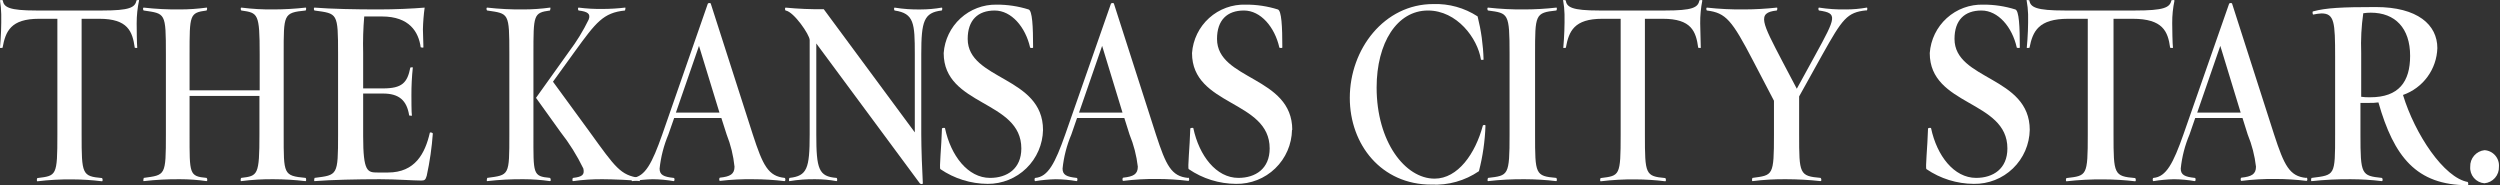 <svg xmlns="http://www.w3.org/2000/svg" width="270" height="20" viewBox="0 0 270 20" fill="none"><rect x="0" y="0" width="270" height="20" fill="#333333" stroke="none"/><path d="M15.02 0.036C15.02 -0.045 14.742 0.036 14.742 0.036C14.599 0.822 13.973 1.135 11.041 1.135H3.934C0.974 1.135 0.42 0.787 0.295 0.036C0.295 -0.009 0 -0.009 0 0.036C0.079 0.533 0.124 1.035 0.134 1.538C0.152 2.746 0.107 3.955 0 5.158C0 5.212 0.277 5.158 0.277 5.158C0.599 3.37 1.171 2.029 4.211 2.029H6.196V14.546C6.196 19.016 6.106 18.971 4.05 19.23C3.978 19.23 3.934 19.606 4.05 19.579C5.287 19.429 6.532 19.361 7.778 19.373C8.86 19.377 9.941 19.445 11.014 19.579C11.13 19.579 11.086 19.257 11.014 19.23C8.86 19.034 8.815 18.828 8.815 14.546V2.029H10.728C13.813 2.029 14.304 3.388 14.555 5.158C14.555 5.158 14.823 5.212 14.823 5.158C14.778 4.774 14.76 2.986 14.76 2.521C14.76 1.686 14.847 0.853 15.02 0.036V0.036ZM32.998 19.561C33.114 19.561 33.061 19.212 32.998 19.212C30.593 18.98 30.638 18.837 30.638 14.528V5.847C30.638 1.538 30.593 1.377 32.998 1.135C33.061 1.135 33.114 0.787 32.998 0.822C31.861 0.949 30.718 1.015 29.574 1.019C28.406 1.035 27.238 0.97 26.078 0.822C25.936 0.822 26.007 1.135 26.078 1.135C27.867 1.395 28.045 1.43 28.045 5.847V9.754H20.473V5.847C20.473 1.591 20.473 1.377 22.306 1.135C22.351 1.135 22.422 0.787 22.306 0.822C21.363 0.951 20.414 1.016 19.463 1.019C18.149 1.035 16.835 0.969 15.529 0.822C15.386 0.822 15.458 1.135 15.529 1.135C17.871 1.484 17.916 1.341 17.916 5.847V14.528C17.916 18.998 17.871 18.891 15.529 19.212C15.529 19.212 15.413 19.588 15.529 19.561C16.835 19.411 18.149 19.343 19.463 19.355C20.414 19.357 21.364 19.425 22.306 19.561C22.449 19.561 22.377 19.239 22.306 19.212C20.428 19.043 20.473 18.783 20.473 14.528V10.362H28.019V14.528C28.019 18.953 27.84 18.998 26.052 19.212C26.007 19.212 25.936 19.588 26.052 19.561C27.211 19.411 28.379 19.342 29.547 19.355C30.692 19.358 31.835 19.427 32.971 19.561H32.998ZM46.695 14.385C46.695 14.295 46.426 14.295 46.426 14.322C45.908 16.584 44.826 18.631 41.903 18.631H40.794C39.694 18.631 39.221 18.578 39.221 14.707V10.102H41.366C43.11 10.102 43.941 10.853 44.191 12.472C44.191 12.472 44.513 12.534 44.486 12.472C44.433 12.239 44.433 10.621 44.433 10.299C44.428 9.296 44.479 8.293 44.585 7.295C44.585 7.233 44.316 7.295 44.316 7.295C43.995 8.94 43.422 9.548 41.366 9.548H39.221V5.704C39.186 4.394 39.225 3.084 39.337 1.779H41.25C44.227 1.779 45.211 3.46 45.434 5.105C45.434 5.105 45.729 5.194 45.729 5.105C45.729 4.872 45.675 3.46 45.675 3.165C45.693 2.381 45.756 1.599 45.863 0.822C44.585 0.93 42.645 1.019 40.866 1.019C38.443 1.019 35.707 0.966 33.973 0.822C33.848 0.822 33.901 1.135 33.973 1.135C36.458 1.484 36.512 1.341 36.512 5.847V14.528C36.512 18.998 36.458 18.891 33.973 19.212C33.973 19.212 33.874 19.561 33.973 19.561C35.761 19.418 38.595 19.355 41.026 19.355C42.815 19.355 44.603 19.499 45.497 19.499C45.863 19.499 45.962 19.418 46.087 18.98C46.417 17.466 46.639 15.931 46.748 14.385H46.695ZM69.045 19.561C69.161 19.561 69.117 19.239 69.045 19.212C67.007 18.917 66.479 18.113 63.681 14.242L59.721 8.824L62.081 5.561C64.369 2.405 65.156 1.368 67.498 1.135C67.498 1.135 67.615 0.787 67.498 0.822C66.7 0.916 65.897 0.964 65.094 0.966C64.227 0.979 63.361 0.932 62.501 0.822C62.367 0.822 62.429 1.135 62.501 1.135C63.458 1.252 63.824 1.484 63.574 2.119C62.984 3.332 62.277 4.485 61.464 5.561L57.888 10.567L60.525 14.242C61.49 15.469 62.32 16.797 63.002 18.202C63.145 18.864 62.912 19.096 61.893 19.212C61.821 19.212 61.777 19.588 61.893 19.561C62.959 19.411 64.035 19.342 65.111 19.355C66.077 19.355 68.392 19.445 69.09 19.561H69.045ZM59.399 19.212C57.521 19.043 57.611 18.783 57.611 14.528V5.847C57.611 1.591 57.611 1.377 59.399 1.135C59.399 1.135 59.515 0.787 59.399 0.822C58.456 0.951 57.507 1.016 56.556 1.019C55.242 1.035 53.928 0.969 52.622 0.822C52.479 0.822 52.55 1.135 52.622 1.135C54.964 1.484 55.009 1.341 55.009 5.847V14.528C55.009 18.998 55.009 18.891 52.622 19.212C52.622 19.212 52.506 19.588 52.622 19.561C53.928 19.411 55.241 19.343 56.556 19.355C57.507 19.357 58.457 19.425 59.399 19.561C59.542 19.561 59.47 19.239 59.399 19.212Z" fill="white"></path><path d="M84.763 19.213C82.975 19.043 82.394 17.881 81.303 14.529L76.77 0.412C76.77 0.296 76.484 0.296 76.44 0.412L71.523 14.529C70.432 17.622 69.672 19.097 68.295 19.213C68.179 19.213 68.179 19.589 68.295 19.562C69.025 19.442 69.763 19.373 70.503 19.356C71.259 19.364 72.012 19.433 72.756 19.562C72.882 19.562 72.882 19.213 72.756 19.213C71.666 19.097 71.237 18.891 71.237 18.203C71.372 16.939 71.692 15.701 72.184 14.529L72.81 12.741H77.906L78.478 14.529C78.919 15.64 79.205 16.808 79.327 17.997C79.327 18.811 78.853 19.07 77.763 19.186C77.647 19.186 77.647 19.562 77.763 19.535C78.956 19.396 80.156 19.336 81.357 19.356C82.483 19.357 83.609 19.426 84.727 19.562C84.87 19.562 84.844 19.213 84.727 19.213H84.763ZM77.7 12.159H72.998L75.492 4.954L77.7 12.159Z" fill="white"></path><path d="M101.696 1.136C101.767 1.136 101.812 0.787 101.696 0.823C100.949 0.953 100.192 1.019 99.434 1.02C98.494 1.039 97.555 0.973 96.627 0.823C96.511 0.823 96.564 1.136 96.627 1.136C98.728 1.449 98.799 2.521 98.799 5.847V14.296L88.965 0.993C87.592 1.012 86.219 0.956 84.853 0.823C84.736 0.823 84.781 1.136 84.853 1.136C85.747 1.279 87.445 3.764 87.445 4.318V14.528C87.445 18.203 87.168 18.998 85.273 19.213C85.219 19.213 85.157 19.588 85.273 19.561C86.197 19.408 87.134 19.339 88.071 19.356C88.833 19.355 89.593 19.423 90.342 19.561C90.476 19.561 90.413 19.213 90.342 19.213C88.42 19.07 88.16 18.256 88.16 14.528V4.694L99.336 19.794C99.434 19.91 99.666 19.91 99.666 19.794C99.595 18.605 99.497 15.941 99.497 14.501V5.847C99.497 2.271 99.783 1.377 101.678 1.136H101.696Z" fill="white"></path><path d="M112.646 14.037C112.646 8.226 104.511 8.673 104.511 4.203C104.511 2.173 105.61 1.136 107.425 1.136C109.24 1.136 110.751 2.924 111.252 5.132C111.252 5.186 111.574 5.213 111.574 5.132C111.574 2.87 111.493 1.136 111.082 1.02C109.962 0.67 108.795 0.495 107.622 0.501C106.183 0.479 104.79 1.009 103.73 1.982C102.669 2.954 102.021 4.296 101.918 5.731C101.918 11.489 110.304 10.8 110.304 16.03C110.304 18.23 108.766 19.213 106.925 19.213C104.529 19.213 102.687 16.808 102.061 13.849C102.061 13.787 101.73 13.787 101.73 13.903C101.677 15.87 101.426 18.158 101.56 18.265C103.068 19.294 104.849 19.849 106.674 19.857C108.234 19.864 109.735 19.258 110.852 18.169C111.969 17.081 112.614 15.596 112.646 14.037V14.037Z" fill="white"></path><path d="M128.301 19.213C126.513 19.043 125.932 17.881 124.842 14.529L120.309 0.412C120.309 0.296 120.023 0.296 119.978 0.412L115.043 14.529C113.952 17.622 113.192 19.097 111.816 19.213C111.699 19.213 111.699 19.589 111.816 19.562C112.546 19.441 113.284 19.372 114.024 19.356C114.779 19.364 115.533 19.433 116.277 19.562C116.393 19.562 116.393 19.213 116.277 19.213C115.186 19.097 114.757 18.891 114.757 18.203C114.888 16.938 115.208 15.7 115.705 14.529L116.322 12.741H121.426L121.99 14.529C122.445 15.638 122.746 16.806 122.884 17.997C122.884 18.811 122.41 19.07 121.319 19.186C121.194 19.186 121.194 19.562 121.319 19.535C122.529 19.384 123.748 19.316 124.967 19.329C126.093 19.33 127.219 19.399 128.337 19.535C128.48 19.535 128.453 19.186 128.337 19.186L128.301 19.213ZM121.23 12.159H116.536L119.03 4.954L121.23 12.159Z" fill="white"></path><path d="M139.565 14.036C139.565 8.225 131.438 8.672 131.438 4.202C131.438 2.172 132.529 1.135 134.344 1.135C136.159 1.135 137.67 2.923 138.17 5.132C138.17 5.185 138.492 5.212 138.492 5.132C138.492 2.87 138.412 1.135 138 1.019C136.881 0.669 135.714 0.494 134.541 0.501C133.085 0.453 131.667 0.971 130.586 1.946C129.504 2.922 128.842 4.278 128.738 5.731C128.738 11.488 137.124 10.8 137.124 16.03C137.124 18.229 135.587 19.212 133.745 19.212C131.349 19.212 129.507 16.808 128.881 13.848C128.881 13.786 128.551 13.786 128.551 13.902C128.497 15.869 128.247 18.157 128.381 18.265C129.888 19.294 131.669 19.848 133.495 19.856C135.07 19.883 136.591 19.282 137.724 18.188C138.858 17.093 139.51 15.594 139.538 14.018L139.565 14.036ZM160.431 13.571C160.431 13.455 160.172 13.482 160.145 13.571C159.341 16.575 157.463 19.293 154.933 19.293C151.75 19.293 148.675 15.306 148.675 9.459C148.675 4.631 150.874 1.135 154.218 1.135C157.356 1.135 159.582 4.139 159.94 6.428C159.94 6.482 160.226 6.482 160.226 6.428C160.181 4.857 159.966 3.295 159.582 1.77C158.159 0.845 156.486 0.38 154.79 0.438C149.498 0.438 145.778 5.302 145.778 10.567C145.778 15.627 149.194 19.937 154.576 19.937C156.404 20.029 158.213 19.52 159.725 18.488C160.139 16.88 160.376 15.231 160.431 13.571V13.571ZM168.066 19.561C168.191 19.561 168.147 19.239 168.066 19.212C165.804 19.016 165.787 18.81 165.787 14.528V5.847C165.787 1.573 165.787 1.377 168.066 1.135C168.147 1.135 168.191 0.787 168.066 0.822C166.941 0.95 165.81 1.015 164.678 1.019C163.355 1.035 162.032 0.969 160.717 0.822C160.574 0.822 160.646 1.135 160.717 1.135C162.908 1.43 163.033 1.395 163.033 5.847V14.528C163.033 18.998 162.908 18.953 160.717 19.212C160.673 19.212 160.601 19.588 160.717 19.561C162.032 19.411 163.355 19.342 164.678 19.355C165.81 19.358 166.942 19.426 168.066 19.561V19.561ZM183.819 0.036C183.819 -0.045 183.533 0.036 183.533 0.036C183.399 0.822 182.773 1.135 179.832 1.135H172.733C169.774 1.135 169.211 0.787 169.094 0.036C169.094 0.036 168.799 -0.045 168.817 0.036C168.907 0.532 168.958 1.034 168.969 1.538C168.987 2.746 168.942 3.955 168.835 5.158C168.835 5.212 169.112 5.158 169.112 5.158C169.434 3.37 170.006 2.029 173.046 2.029H175.031V14.546C175.031 19.016 174.941 18.971 172.885 19.23C172.814 19.23 172.769 19.606 172.885 19.579C174.122 19.429 175.367 19.36 176.613 19.373C177.695 19.377 178.776 19.445 179.849 19.579C179.966 19.579 179.921 19.257 179.849 19.23C177.695 19.034 177.65 18.828 177.65 14.546V2.029H179.59C182.675 2.029 183.166 3.388 183.408 5.158C183.408 5.158 183.685 5.212 183.685 5.158C183.685 4.774 183.622 2.986 183.622 2.521C183.613 1.687 183.691 0.854 183.855 0.036H183.819ZM201.601 1.135C201.672 1.135 201.717 0.787 201.601 0.822C200.869 0.952 200.127 1.018 199.384 1.019C198.405 1.039 197.427 0.973 196.46 0.822C196.335 0.822 196.389 1.135 196.46 1.135C198.472 1.43 198.329 1.797 196.04 5.963L194.055 9.584L192.5 6.634C190.292 2.405 189.719 1.368 191.883 1.135C191.937 1.135 192.008 0.787 191.883 0.822C190.713 0.949 189.537 1.015 188.361 1.019C187.023 1.035 185.685 0.969 184.355 0.822C184.23 0.822 184.284 1.135 184.355 1.135C186.394 1.395 187.037 2.146 189.371 6.634L191.588 10.88V14.528C191.588 18.998 191.49 18.917 189.272 19.212C189.228 19.212 189.174 19.588 189.272 19.561C190.479 19.41 191.695 19.341 192.911 19.355C194.151 19.358 195.389 19.426 196.621 19.561C196.773 19.561 196.693 19.239 196.621 19.212C194.333 19.016 194.306 18.783 194.306 14.528V10.415L196.791 5.945C198.981 2.038 199.473 1.323 201.565 1.118L201.601 1.135ZM219.213 14.036C219.213 8.225 211.087 8.672 211.087 4.202C211.087 2.172 212.177 1.135 213.992 1.135C215.807 1.135 217.318 2.923 217.81 5.132C217.81 5.185 218.14 5.212 218.14 5.132C218.14 2.87 218.06 1.135 217.649 1.019C216.529 0.669 215.362 0.494 214.189 0.501C212.738 0.46 211.327 0.981 210.251 1.956C209.175 2.93 208.517 4.283 208.413 5.731C208.413 11.488 216.799 10.8 216.799 16.03C216.799 18.229 215.262 19.212 213.42 19.212C211.024 19.212 209.182 16.808 208.556 13.848C208.556 13.786 208.226 13.786 208.226 13.902C208.172 15.869 207.922 18.157 208.056 18.265C209.563 19.294 211.344 19.848 213.17 19.856C214.745 19.883 216.266 19.282 217.399 18.188C218.533 17.093 219.185 15.594 219.213 14.018V14.036Z" fill="white"></path><path d="M234.805 0.036C234.805 -0.045 234.51 0.036 234.51 0.036C234.358 0.822 233.696 1.135 230.576 1.135H223.022C219.884 1.135 219.285 0.787 219.169 0.036C219.169 0.036 218.847 -0.045 218.874 0.036C218.966 0.531 219.02 1.034 219.035 1.538C219.054 2.746 219.006 3.955 218.892 5.158C218.892 5.212 219.187 5.158 219.187 5.158C219.535 3.37 220.17 2.029 223.362 2.029H225.48V14.546C225.48 19.016 225.382 18.971 223.192 19.23C223.12 19.23 223.067 19.606 223.192 19.579C224.506 19.429 225.829 19.361 227.152 19.373C228.303 19.376 229.452 19.445 230.594 19.579C230.719 19.579 230.666 19.257 230.594 19.23C228.306 19.034 228.261 18.828 228.261 14.546V2.029H230.326C233.589 2.029 234.135 3.388 234.376 5.158C234.376 5.158 234.68 5.212 234.68 5.158C234.626 4.774 234.599 2.986 234.599 2.521C234.591 1.686 234.675 0.852 234.85 0.036H234.805Z" fill="white"></path><path d="M249.064 19.213C247.276 19.043 246.695 17.881 245.604 14.529L241.072 0.412C241.072 0.296 240.785 0.296 240.741 0.412L235.806 14.529C234.715 17.622 233.955 19.097 232.578 19.213C232.462 19.213 232.462 19.589 232.578 19.562C233.309 19.441 234.047 19.372 234.787 19.356C235.542 19.364 236.295 19.433 237.04 19.562C237.156 19.562 237.156 19.213 237.04 19.213C235.949 19.097 235.52 18.891 235.52 18.203C235.651 16.938 235.97 15.7 236.467 14.529L237.084 12.741H242.189L242.752 14.529C243.208 15.638 243.509 16.806 243.646 17.997C243.646 18.811 243.173 19.07 242.082 19.186C241.957 19.186 241.957 19.562 242.082 19.535C243.292 19.384 244.51 19.315 245.729 19.329C246.856 19.33 247.982 19.399 249.1 19.535C249.243 19.535 249.216 19.186 249.1 19.186L249.064 19.213ZM241.992 12.159H237.299L239.793 4.954L241.992 12.159ZM266.551 19.66C263.949 19.222 260.803 14.475 259.524 10.255C260.581 9.885 261.502 9.204 262.164 8.301C262.826 7.397 263.2 6.315 263.234 5.195C263.234 2.674 261.098 0.761 256.583 0.761C252.917 0.761 251.219 0.85 249.824 1.226C249.699 1.226 249.77 1.574 249.824 1.574C250.118 1.509 250.417 1.467 250.718 1.449C252.122 1.449 252.193 2.433 252.193 6.107V14.529C252.193 18.999 252.193 18.891 249.663 19.213C249.609 19.213 249.538 19.589 249.663 19.562C251.068 19.412 252.479 19.343 253.892 19.356C255.009 19.359 256.126 19.427 257.235 19.562C257.378 19.562 257.334 19.24 257.235 19.213C255.027 18.981 254.929 18.865 254.929 14.529V11.114C255.269 11.114 255.519 11.114 255.885 11.114C256.252 11.114 256.476 11.114 256.869 11.06C258.541 16.925 260.972 20 266.506 20C266.632 20 266.56 19.66 266.506 19.66H266.551ZM260.293 6.035C260.293 8.834 259.068 10.505 255.993 10.505C255.546 10.505 255.403 10.505 255.009 10.452V5.705C254.955 4.276 255.03 2.846 255.233 1.431C255.502 1.39 255.774 1.369 256.046 1.369C258.675 1.369 260.293 3.04 260.293 6.027V6.035ZM269.886 18.006C269.903 17.786 269.876 17.565 269.807 17.356C269.737 17.146 269.627 16.953 269.482 16.787C269.338 16.62 269.161 16.484 268.963 16.387C268.766 16.289 268.55 16.232 268.33 16.218C267.894 16.265 267.492 16.476 267.205 16.808C266.918 17.14 266.767 17.568 266.784 18.006C266.751 18.446 266.894 18.88 267.18 19.215C267.466 19.55 267.873 19.758 268.312 19.794C268.754 19.756 269.164 19.548 269.457 19.215C269.75 18.883 269.904 18.45 269.886 18.006V18.006Z" fill="white"></path></svg>